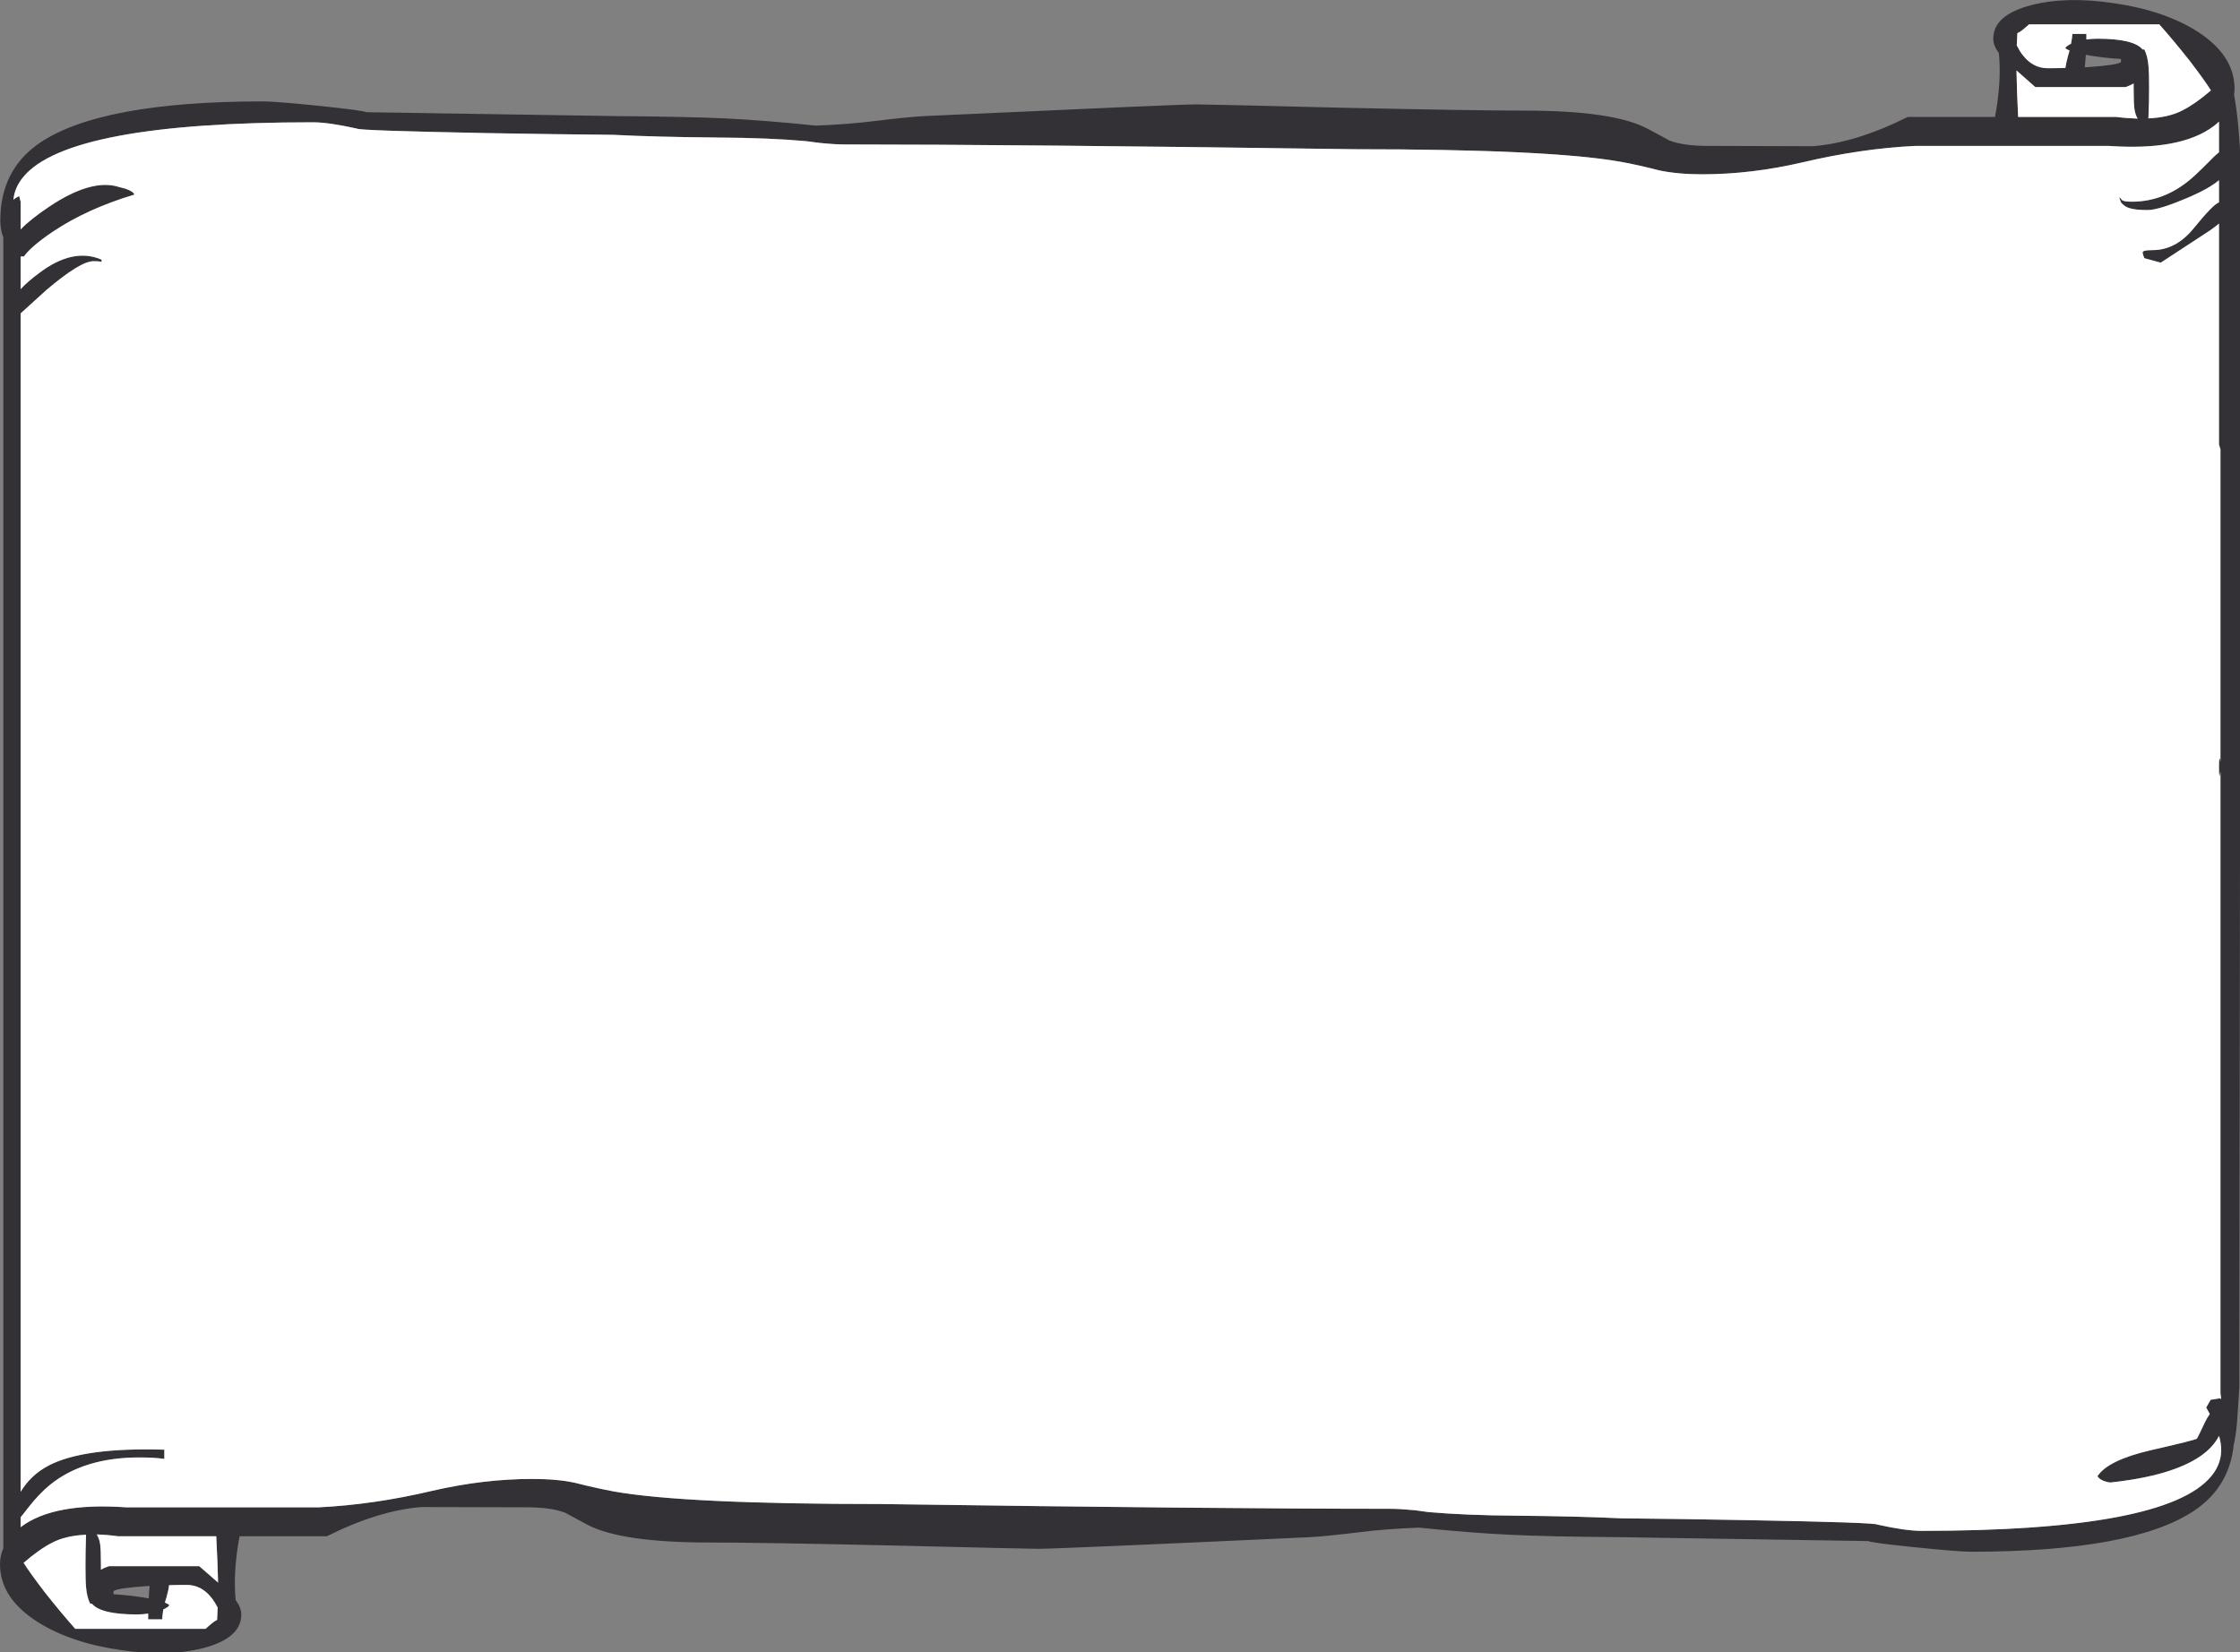 <?xml version="1.0" encoding="UTF-8"?><svg xmlns="http://www.w3.org/2000/svg" xmlns:xlink="http://www.w3.org/1999/xlink" height="66.4" preserveAspectRatio="xMidYMid meet" version="1.0" viewBox="0.0 0.0 90.0 66.4" width="90.0" zoomAndPan="magnify"><rect x="0.0" y="0.0" width="90.0" height="66.4" fill="#808080" stroke="none"/><defs><clipPath id="a"><path d="M 0 0 L 90.031 0 L 90.031 66.43 L 0 66.43 Z M 0 0"/></clipPath></defs><g><g clip-path="url(#a)" id="change1_1"><path d="M 85.219 2.371 C 84.719 2.34 84.246 2.285 83.805 2.203 C 83.793 2.379 83.781 2.547 83.762 2.703 C 83.812 2.699 83.863 2.699 83.914 2.695 C 84.703 2.641 85.141 2.57 85.219 2.492 Z M 81.02 2.832 C 81.027 3.379 81.051 4 81.086 4.699 L 85.027 4.699 C 85.332 4.738 85.617 4.758 85.887 4.766 C 85.824 4.664 85.785 4.539 85.762 4.398 C 85.738 4.254 85.727 3.988 85.727 3.594 C 85.727 3.512 85.727 3.434 85.727 3.355 C 85.633 3.41 85.523 3.457 85.402 3.5 L 81.777 3.5 C 81.473 3.234 81.223 3.012 81.02 2.832 Z M 81.055 1.332 C 81.047 1.484 81.039 1.648 81.031 1.824 C 81.121 2 81.199 2.129 81.273 2.215 C 81.543 2.566 81.883 2.742 82.281 2.742 C 82.508 2.742 82.742 2.738 82.984 2.73 C 83.004 2.59 83.039 2.434 83.086 2.262 C 83.109 2.184 83.129 2.105 83.152 2.031 C 83.062 1.996 83.004 1.961 82.977 1.926 C 83.027 1.863 83.105 1.809 83.211 1.758 C 83.238 1.613 83.258 1.48 83.266 1.363 L 83.828 1.363 C 83.828 1.438 83.828 1.512 83.828 1.586 C 83.969 1.566 84.117 1.555 84.273 1.555 C 85.242 1.555 85.848 1.699 86.086 1.988 L 86.156 1.988 C 86.246 2.164 86.301 2.387 86.324 2.66 C 86.34 2.828 86.348 3.105 86.348 3.5 C 86.348 3.895 86.34 4.316 86.32 4.758 C 86.871 4.73 87.328 4.625 87.691 4.434 C 88.035 4.258 88.418 3.992 88.832 3.633 C 88.656 3.352 88.367 2.953 87.969 2.43 C 87.543 1.895 87.141 1.41 86.758 0.98 L 81.523 0.98 C 81.391 1.098 81.289 1.184 81.227 1.23 C 81.176 1.27 81.117 1.305 81.055 1.332 Z M 6.012 63.727 C 5.965 63.734 5.918 63.738 5.867 63.738 C 5.074 63.793 4.641 63.859 4.559 63.941 L 4.559 64.062 C 5.062 64.094 5.535 64.148 5.977 64.23 C 5.984 64.055 5.996 63.887 6.012 63.727 Z M 7.5 63.688 C 7.277 63.688 7.039 63.691 6.793 63.699 C 6.777 63.844 6.742 64 6.695 64.168 C 6.672 64.25 6.648 64.324 6.625 64.398 C 6.719 64.438 6.781 64.473 6.805 64.504 C 6.758 64.57 6.676 64.625 6.562 64.672 C 6.539 64.816 6.523 64.949 6.516 65.07 L 5.953 65.07 C 5.953 64.996 5.953 64.922 5.953 64.84 C 5.809 64.863 5.66 64.875 5.508 64.875 C 4.539 64.875 3.938 64.734 3.695 64.445 L 3.625 64.445 C 3.535 64.27 3.48 64.047 3.457 63.773 C 3.441 63.605 3.434 63.324 3.434 62.934 C 3.434 62.539 3.441 62.121 3.457 61.672 C 2.902 61.695 2.449 61.805 2.086 61.996 C 1.742 62.172 1.363 62.441 0.949 62.801 C 1.125 63.082 1.414 63.48 1.812 64 C 2.234 64.535 2.641 65.02 3.023 65.453 L 8.258 65.453 C 8.391 65.332 8.492 65.25 8.555 65.199 C 8.605 65.16 8.66 65.125 8.723 65.094 C 8.73 64.941 8.738 64.777 8.746 64.602 C 8.66 64.434 8.578 64.305 8.508 64.219 C 8.234 63.863 7.898 63.688 7.5 63.688 Z M 8.762 63.594 C 8.75 63.051 8.727 62.43 8.688 61.734 L 4.75 61.734 C 4.449 61.691 4.16 61.668 3.887 61.66 C 3.953 61.766 3.996 61.891 4.02 62.031 C 4.043 62.176 4.055 62.445 4.055 62.836 C 4.055 62.918 4.055 62.996 4.055 63.078 C 4.152 63.02 4.262 62.973 4.379 62.934 L 8.004 62.934 C 8.309 63.195 8.559 63.418 8.762 63.594 Z M 32.926 5.742 L 32.387 5.672 C 31.387 5.582 30.215 5.535 28.871 5.527 C 27.184 5.512 25.773 5.477 24.648 5.418 C 22.953 5.402 21.25 5.379 19.547 5.348 C 16.133 5.281 14.395 5.223 14.34 5.168 C 13.586 5 13 4.914 12.574 4.914 C 6.023 4.914 2.145 5.648 0.938 7.109 C 0.703 7.391 0.57 7.695 0.539 8.027 C 0.609 7.965 0.684 7.918 0.77 7.879 L 0.828 8.105 L 0.828 9.219 C 1.086 8.949 1.477 8.637 2.004 8.285 C 3.125 7.543 4.043 7.285 4.762 7.508 L 5.062 7.59 C 5.266 7.664 5.375 7.738 5.398 7.82 C 4.145 8.195 3.051 8.691 2.125 9.309 C 1.547 9.699 1.16 10.031 0.961 10.305 C 0.91 10.309 0.867 10.309 0.828 10.309 L 0.828 11.617 C 1.02 11.414 1.27 11.195 1.582 10.965 C 2.488 10.281 3.32 10.105 4.082 10.434 L 4.082 10.52 C 4.016 10.504 3.906 10.496 3.758 10.496 C 3.402 10.496 2.777 10.879 1.871 11.648 C 1.402 12.078 1.055 12.391 0.828 12.594 L 0.828 59.945 C 1.113 59.484 1.488 59.133 1.957 58.891 C 2.891 58.402 4.441 58.188 6.602 58.254 L 6.602 58.625 C 6.344 58.586 6.008 58.566 5.594 58.566 C 4.105 58.566 2.902 58.938 1.992 59.68 C 1.711 59.914 1.438 60.199 1.164 60.547 C 1.016 60.734 0.906 60.879 0.828 60.973 L 0.828 61.371 C 0.832 61.367 0.836 61.363 0.84 61.359 C 1.719 60.695 3.129 60.434 5.062 60.57 L 12.816 60.57 C 14.289 60.496 15.801 60.277 17.352 59.91 C 18.734 59.59 20.078 59.43 21.383 59.43 C 22.055 59.43 22.633 59.48 23.109 59.586 C 23.672 59.73 24.191 59.844 24.672 59.934 C 26.566 60.27 30.137 60.438 35.375 60.438 C 44.422 60.566 51.246 60.629 55.844 60.629 C 56.102 60.629 56.438 60.648 56.855 60.688 L 57.395 60.762 C 58.395 60.848 59.566 60.898 60.91 60.906 C 62.598 60.922 64.004 60.957 65.133 61.012 C 66.828 61.027 68.531 61.055 70.234 61.086 C 73.648 61.148 75.387 61.207 75.441 61.266 C 76.191 61.434 76.781 61.516 77.207 61.516 C 83.758 61.516 87.637 60.785 88.844 59.32 C 89.234 58.852 89.34 58.312 89.156 57.699 C 89.008 57.996 88.766 58.262 88.426 58.504 C 87.656 59.039 86.441 59.398 84.777 59.574 C 84.52 59.531 84.352 59.449 84.273 59.32 C 84.551 58.891 85.266 58.543 86.41 58.277 C 87.609 58.004 88.227 57.848 88.27 57.809 C 88.285 57.793 88.387 57.582 88.582 57.172 C 88.645 57.035 88.715 56.918 88.785 56.82 C 88.742 56.734 88.691 56.648 88.641 56.562 L 88.82 56.25 L 89.203 56.188 C 89.215 56.203 89.227 56.215 89.242 56.227 C 89.234 56.133 89.227 56.055 89.215 55.984 L 89.215 31.004 C 89.176 31.297 89.156 31.234 89.156 30.809 C 89.156 30.555 89.168 30.445 89.191 30.484 C 89.199 30.504 89.207 30.547 89.215 30.617 L 89.215 18.055 L 89.156 17.863 L 89.156 8.984 C 89.059 9.066 88.938 9.16 88.797 9.258 C 88.062 9.738 87.402 10.172 86.816 10.555 L 86.156 10.375 C 86.109 10.254 86.086 10.18 86.086 10.148 C 86.086 10.082 86.215 10.051 86.48 10.051 C 87.113 10.051 87.664 9.758 88.137 9.176 C 88.664 8.527 89.004 8.18 89.156 8.133 L 89.156 7.242 C 88.887 7.465 88.512 7.68 88.027 7.891 C 87.18 8.258 86.602 8.441 86.289 8.441 C 85.977 8.441 85.742 8.418 85.582 8.371 C 85.43 8.332 85.309 8.25 85.219 8.133 L 85.148 7.938 C 85.18 7.938 85.211 7.969 85.246 8.023 C 85.277 8.078 85.414 8.105 85.652 8.105 C 86.582 8.105 87.426 7.754 88.184 7.051 C 88.375 6.875 88.621 6.637 88.918 6.332 C 89.004 6.246 89.082 6.176 89.156 6.121 L 89.156 4.887 C 89.09 4.949 89.02 5.012 88.941 5.07 C 88.062 5.734 86.652 6 84.719 5.863 L 76.965 5.863 C 75.492 5.934 73.98 6.156 72.43 6.523 C 71.047 6.844 69.703 7.004 68.398 7.004 C 67.727 7.004 67.148 6.949 66.668 6.848 C 66.109 6.703 65.59 6.586 65.109 6.5 C 63.215 6.164 59.645 5.996 54.406 5.996 C 45.359 5.867 38.535 5.805 33.934 5.805 C 33.68 5.805 33.344 5.785 32.926 5.742 Z M 37.152 4.664 C 43.926 4.352 47.559 4.195 48.047 4.195 C 48.359 4.195 50.301 4.238 53.879 4.328 C 57.453 4.406 59.922 4.445 61.281 4.445 C 63.625 4.445 65.254 4.684 66.164 5.156 C 66.391 5.273 66.695 5.438 67.078 5.648 C 67.461 5.793 67.973 5.863 68.613 5.863 C 69.852 5.863 71.266 5.867 72.848 5.875 C 74.008 5.781 75.277 5.387 76.652 4.699 L 80.156 4.699 C 80.336 3.75 80.387 2.895 80.312 2.133 C 80.16 1.93 80.086 1.738 80.086 1.555 C 80.086 0.922 80.59 0.477 81.598 0.211 C 82.539 -0.035 83.652 -0.066 84.934 0.129 C 86.27 0.32 87.379 0.695 88.27 1.254 C 89.277 1.895 89.781 2.668 89.781 3.57 C 89.781 3.648 89.773 3.727 89.762 3.801 C 89.906 4.605 89.996 5.594 90.031 6.762 C 90.031 6.906 90.031 8.172 90.031 10.555 L 89.973 55.734 C 89.957 56.047 89.926 56.543 89.875 57.223 C 89.844 57.551 89.801 57.836 89.746 58.078 C 89.625 59.191 89.105 60.062 88.184 60.688 C 86.543 61.801 83.543 62.355 79.184 62.355 C 78.863 62.355 78.121 62.297 76.953 62.176 C 75.785 62.059 75.152 61.973 75.059 61.926 L 65.074 61.77 C 63.113 61.754 61.637 61.723 60.645 61.672 C 59.613 61.625 58.402 61.527 57.012 61.387 C 56.145 61.418 55.328 61.48 54.562 61.578 C 53.715 61.68 53.07 61.746 52.629 61.77 C 45.855 62.082 42.223 62.238 41.734 62.238 C 41.422 62.238 39.477 62.191 35.902 62.105 C 32.328 62.023 29.859 61.984 28.5 61.984 C 26.156 61.984 24.527 61.75 23.613 61.277 C 23.391 61.156 23.086 60.992 22.703 60.785 C 22.32 60.641 21.809 60.57 21.168 60.57 C 19.926 60.57 18.516 60.566 16.93 60.559 C 15.773 60.652 14.504 61.047 13.129 61.734 L 9.625 61.734 C 9.449 62.676 9.395 63.531 9.469 64.301 C 9.621 64.5 9.695 64.691 9.695 64.875 C 9.695 65.508 9.191 65.957 8.184 66.223 C 7.238 66.469 6.129 66.496 4.848 66.305 C 3.512 66.113 2.398 65.738 1.512 65.176 C 0.504 64.535 0 63.766 0 62.859 C 0 62.637 0.043 62.422 0.133 62.219 L 0.133 9.543 C 0.051 9.324 0.012 9.098 0.012 8.863 C 0.012 7.504 0.539 6.465 1.598 5.742 C 3.234 4.633 6.234 4.074 10.594 4.074 C 10.914 4.074 11.66 4.137 12.828 4.254 C 13.996 4.375 14.629 4.461 14.723 4.508 L 24.707 4.664 C 26.668 4.68 28.145 4.711 29.137 4.758 C 30.168 4.809 31.379 4.902 32.77 5.047 C 33.637 5.016 34.449 4.953 35.219 4.855 C 36.066 4.75 36.711 4.688 37.152 4.664" fill="#343136" fill-rule="evenodd"/></g><g id="change2_1"><path d="M 81.055 1.332 C 81.117 1.305 81.176 1.27 81.227 1.23 C 81.289 1.184 81.391 1.098 81.523 0.98 L 86.758 0.98 C 87.141 1.41 87.543 1.895 87.969 2.43 C 88.367 2.953 88.656 3.352 88.832 3.633 C 88.418 3.992 88.035 4.258 87.691 4.434 C 87.328 4.625 86.871 4.73 86.32 4.758 C 86.34 4.316 86.348 3.895 86.348 3.5 C 86.348 3.105 86.34 2.828 86.324 2.66 C 86.301 2.387 86.246 2.164 86.156 1.988 L 86.086 1.988 C 85.848 1.699 85.242 1.555 84.273 1.555 C 84.117 1.555 83.969 1.566 83.828 1.586 C 83.828 1.512 83.828 1.438 83.828 1.363 L 83.266 1.363 C 83.258 1.48 83.238 1.613 83.211 1.758 C 83.105 1.809 83.027 1.863 82.977 1.926 C 83.004 1.961 83.062 1.996 83.152 2.031 C 83.129 2.105 83.109 2.184 83.086 2.262 C 83.039 2.434 83.004 2.59 82.984 2.73 C 82.742 2.738 82.508 2.742 82.281 2.742 C 81.883 2.742 81.543 2.566 81.273 2.215 C 81.199 2.129 81.121 2 81.031 1.824 C 81.039 1.648 81.047 1.484 81.055 1.332 Z M 81.02 2.832 C 81.223 3.012 81.473 3.234 81.777 3.5 L 85.402 3.5 C 85.523 3.457 85.633 3.41 85.727 3.355 C 85.727 3.434 85.727 3.512 85.727 3.594 C 85.727 3.988 85.738 4.254 85.762 4.398 C 85.785 4.539 85.824 4.664 85.887 4.766 C 85.617 4.758 85.332 4.738 85.027 4.699 L 81.086 4.699 C 81.051 4 81.027 3.379 81.02 2.832 Z M 32.926 5.742 C 33.344 5.785 33.68 5.805 33.934 5.805 C 38.535 5.805 45.359 5.867 54.406 5.996 C 59.645 5.996 63.215 6.164 65.109 6.5 C 65.59 6.586 66.109 6.703 66.668 6.848 C 67.148 6.949 67.727 7.004 68.398 7.004 C 69.703 7.004 71.047 6.844 72.43 6.523 C 73.98 6.156 75.492 5.934 76.965 5.863 L 84.719 5.863 C 86.652 6 88.062 5.734 88.941 5.07 C 89.02 5.012 89.09 4.949 89.156 4.887 L 89.156 6.121 C 89.082 6.176 89.004 6.246 88.918 6.332 C 88.621 6.637 88.375 6.875 88.184 7.051 C 87.426 7.754 86.582 8.105 85.652 8.105 C 85.414 8.105 85.277 8.078 85.246 8.023 C 85.211 7.969 85.18 7.938 85.148 7.938 L 85.219 8.133 C 85.309 8.25 85.43 8.332 85.582 8.371 C 85.742 8.418 85.977 8.441 86.289 8.441 C 86.602 8.441 87.18 8.258 88.027 7.891 C 88.512 7.68 88.887 7.465 89.156 7.242 L 89.156 8.133 C 89.004 8.18 88.664 8.527 88.137 9.176 C 87.664 9.758 87.113 10.051 86.48 10.051 C 86.215 10.051 86.086 10.082 86.086 10.148 C 86.086 10.18 86.109 10.254 86.156 10.375 L 86.816 10.555 C 87.402 10.172 88.062 9.738 88.797 9.258 C 88.938 9.16 89.059 9.066 89.156 8.984 L 89.156 17.863 L 89.215 18.055 L 89.215 30.617 C 89.207 30.547 89.199 30.504 89.191 30.484 C 89.168 30.445 89.156 30.555 89.156 30.809 C 89.156 31.234 89.176 31.297 89.215 31.004 L 89.215 55.984 C 89.227 56.055 89.234 56.133 89.242 56.227 C 89.227 56.215 89.215 56.203 89.203 56.188 L 88.82 56.25 L 88.641 56.562 C 88.691 56.648 88.742 56.734 88.785 56.82 C 88.715 56.918 88.645 57.035 88.582 57.172 C 88.387 57.582 88.285 57.793 88.27 57.809 C 88.227 57.848 87.609 58.004 86.41 58.277 C 85.266 58.543 84.551 58.891 84.273 59.32 C 84.352 59.449 84.52 59.531 84.777 59.574 C 86.441 59.398 87.656 59.039 88.426 58.504 C 88.766 58.262 89.008 57.996 89.156 57.699 C 89.34 58.312 89.234 58.852 88.844 59.32 C 87.637 60.785 83.758 61.516 77.207 61.516 C 76.781 61.516 76.191 61.434 75.441 61.266 C 75.387 61.207 73.648 61.148 70.234 61.086 C 68.531 61.055 66.828 61.027 65.133 61.012 C 64.004 60.957 62.598 60.922 60.91 60.906 C 59.566 60.898 58.395 60.848 57.395 60.762 L 56.855 60.688 C 56.438 60.648 56.102 60.629 55.844 60.629 C 51.246 60.629 44.422 60.566 35.375 60.438 C 30.137 60.438 26.566 60.27 24.672 59.934 C 24.191 59.844 23.672 59.73 23.109 59.586 C 22.633 59.48 22.055 59.43 21.383 59.43 C 20.078 59.43 18.734 59.59 17.352 59.91 C 15.801 60.277 14.289 60.496 12.816 60.57 L 5.062 60.57 C 3.129 60.434 1.719 60.695 0.84 61.359 C 0.836 61.363 0.832 61.367 0.828 61.371 L 0.828 60.973 C 0.906 60.879 1.016 60.734 1.164 60.547 C 1.438 60.199 1.711 59.914 1.992 59.68 C 2.902 58.938 4.105 58.566 5.594 58.566 C 6.008 58.566 6.344 58.586 6.602 58.625 L 6.602 58.254 C 4.441 58.188 2.891 58.402 1.957 58.891 C 1.488 59.133 1.113 59.484 0.828 59.945 L 0.828 12.594 C 1.055 12.391 1.402 12.078 1.871 11.648 C 2.777 10.879 3.402 10.496 3.758 10.496 C 3.906 10.496 4.016 10.504 4.082 10.52 L 4.082 10.434 C 3.32 10.105 2.488 10.281 1.582 10.965 C 1.27 11.195 1.02 11.414 0.828 11.617 L 0.828 10.309 C 0.867 10.309 0.91 10.309 0.961 10.305 C 1.16 10.031 1.547 9.699 2.125 9.309 C 3.051 8.691 4.145 8.195 5.398 7.82 C 5.375 7.738 5.266 7.664 5.062 7.59 L 4.762 7.508 C 4.043 7.285 3.125 7.543 2.004 8.285 C 1.477 8.637 1.086 8.949 0.828 9.219 L 0.828 8.105 L 0.77 7.879 C 0.684 7.918 0.609 7.965 0.539 8.027 C 0.57 7.695 0.703 7.391 0.938 7.109 C 2.145 5.648 6.023 4.914 12.574 4.914 C 13 4.914 13.586 5 14.34 5.168 C 14.395 5.223 16.133 5.281 19.547 5.348 C 21.25 5.379 22.953 5.402 24.648 5.418 C 25.773 5.477 27.184 5.512 28.871 5.527 C 30.215 5.535 31.387 5.582 32.387 5.672 Z M 8.762 63.594 C 8.559 63.418 8.309 63.195 8.004 62.934 L 4.379 62.934 C 4.262 62.973 4.152 63.02 4.055 63.078 C 4.055 62.996 4.055 62.918 4.055 62.836 C 4.055 62.445 4.043 62.176 4.02 62.031 C 3.996 61.891 3.953 61.766 3.887 61.66 C 4.16 61.668 4.449 61.691 4.75 61.734 L 8.688 61.734 C 8.727 62.43 8.75 63.051 8.762 63.594 Z M 7.5 63.688 C 7.898 63.688 8.234 63.863 8.508 64.219 C 8.578 64.305 8.66 64.434 8.746 64.602 C 8.738 64.777 8.73 64.941 8.723 65.094 C 8.66 65.125 8.605 65.16 8.555 65.199 C 8.492 65.25 8.391 65.332 8.258 65.453 L 3.023 65.453 C 2.641 65.02 2.234 64.535 1.812 64 C 1.414 63.48 1.125 63.082 0.949 62.801 C 1.363 62.441 1.742 62.172 2.086 61.996 C 2.449 61.805 2.902 61.695 3.457 61.672 C 3.441 62.121 3.434 62.539 3.434 62.934 C 3.434 63.324 3.441 63.605 3.457 63.773 C 3.48 64.047 3.535 64.27 3.625 64.445 L 3.695 64.445 C 3.938 64.734 4.539 64.875 5.508 64.875 C 5.66 64.875 5.809 64.863 5.953 64.84 C 5.953 64.922 5.953 64.996 5.953 65.07 L 6.516 65.07 C 6.523 64.949 6.539 64.816 6.562 64.672 C 6.676 64.625 6.758 64.57 6.805 64.504 C 6.781 64.473 6.719 64.438 6.625 64.398 C 6.648 64.324 6.672 64.25 6.695 64.168 C 6.742 64 6.777 63.844 6.793 63.699 C 7.039 63.691 7.277 63.688 7.5 63.688" fill="#fff" fill-rule="evenodd"/></g></g></svg>
